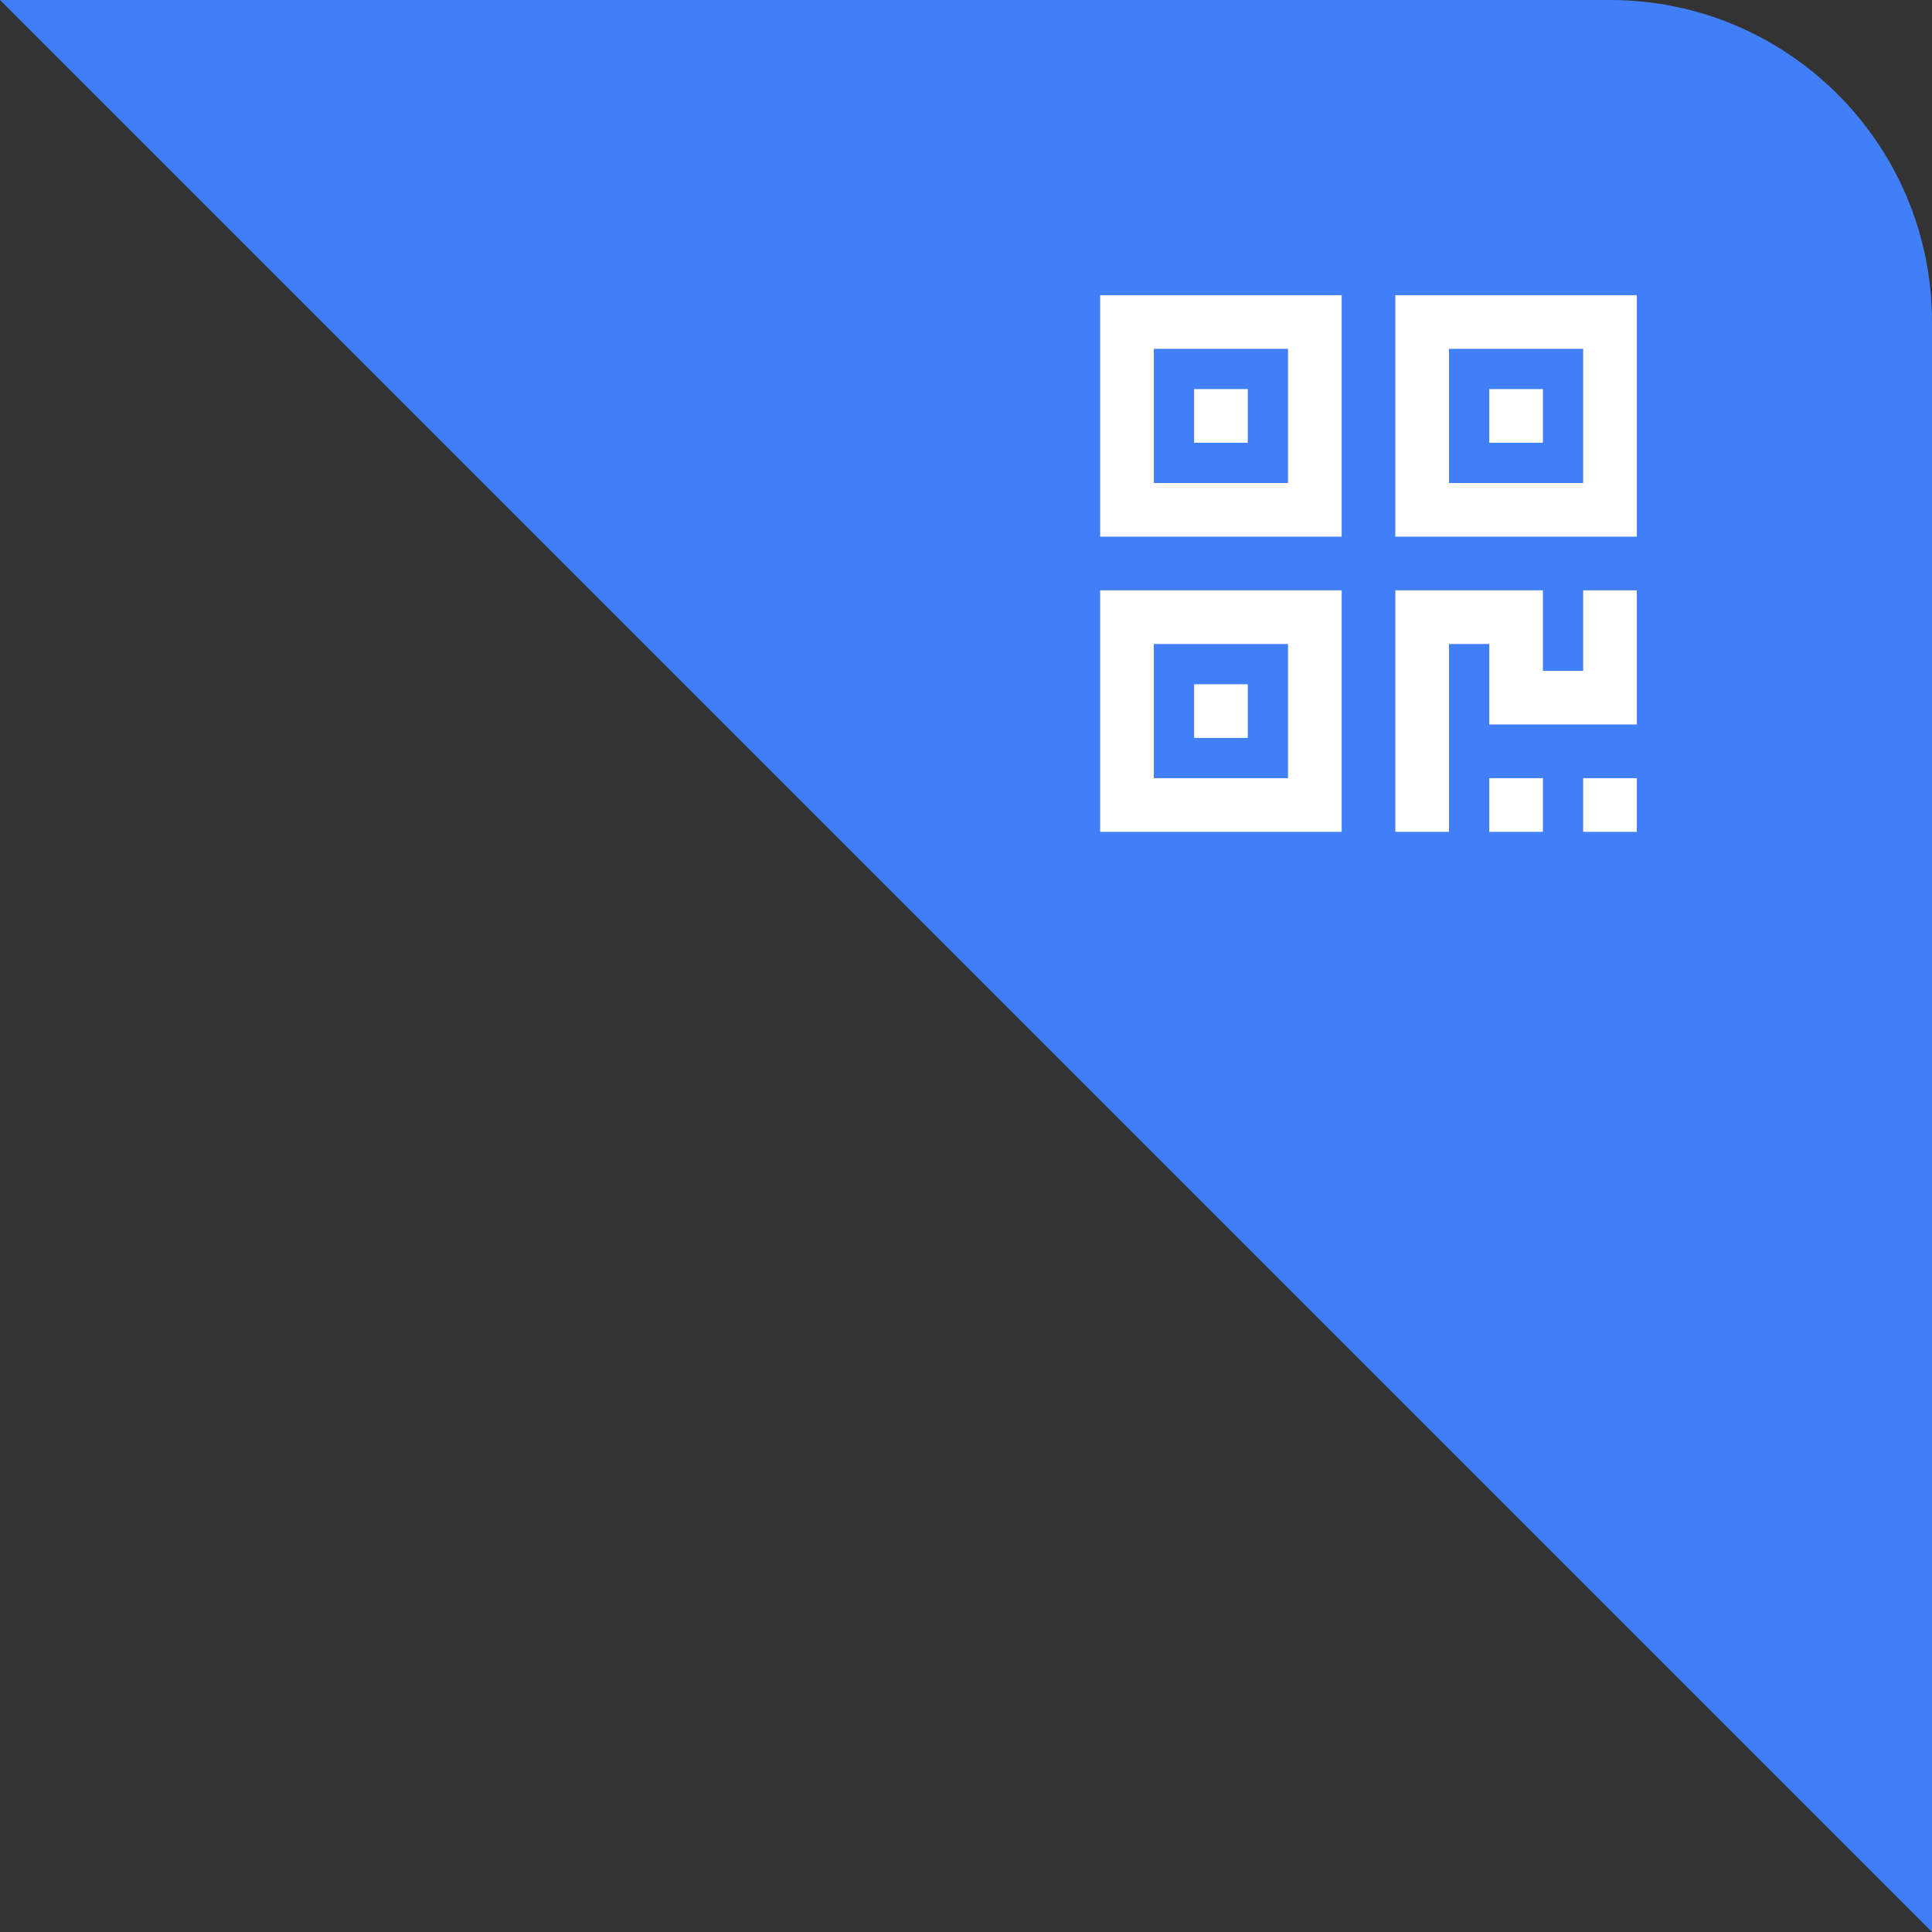 <?xml version="1.0" encoding="UTF-8"?>
<svg width="72px" height="72px" viewBox="0 0 72 72" version="1.1" xmlns="http://www.w3.org/2000/svg" xmlns:xlink="http://www.w3.org/1999/xlink">
    <rect x="0" y="0" width="72" height="72" fill="#333333" stroke="none"/>
    <title>编组 2</title>
    <g id="页面-1" stroke="none" stroke-width="1" fill="none" fill-rule="evenodd">
        <g id="hover态" transform="translate(-1196, -653)">
            <g id="编组-2" transform="translate(1196, 653)">
                <path d="M0,0 L60,0 C66.627,-1.21743675e-15 72,5.373 72,12 L72,72 L72,72 L0,0 Z" id="矩形" fill="#417FF9"></path>
                <g id="形状结合" transform="translate(41, 11)" fill="#FFFFFF">
                    <path d="M20,18 L20,20 L18,20 L18,18 L20,18 Z M16.5,18 L16.5,20 L14.5,20 L14.5,18 L16.5,18 Z M9,11 L9,20 L0,20 L0,11 L9,11 Z M14.5,16 L14.5,13 L13,13 L13,20 L11,20 L11,11 L16.5,11 L16.5,14 L18,14 L18,11 L20,11 L20,16 L14.5,16 Z M7,13 L2,13 L2,18 L7,18 L7,13 Z M5.5,14.5 L5.5,16.5 L3.5,16.5 L3.5,14.5 L5.5,14.5 Z M9,0 L9,9 L0,9 L0,0 L9,0 Z M20,0 L20,9 L11,9 L11,0 L20,0 Z M7,2 L2,2 L2,7 L7,7 L7,2 Z M18,2 L13,2 L13,7 L18,7 L18,2 Z M5.5,3.5 L5.5,5.5 L3.5,5.5 L3.5,3.5 L5.5,3.5 Z M16.5,3.5 L16.5,5.5 L14.5,5.5 L14.5,3.5 L16.5,3.5 Z"></path>
                </g>
            </g>
        </g>
    </g>
</svg>
